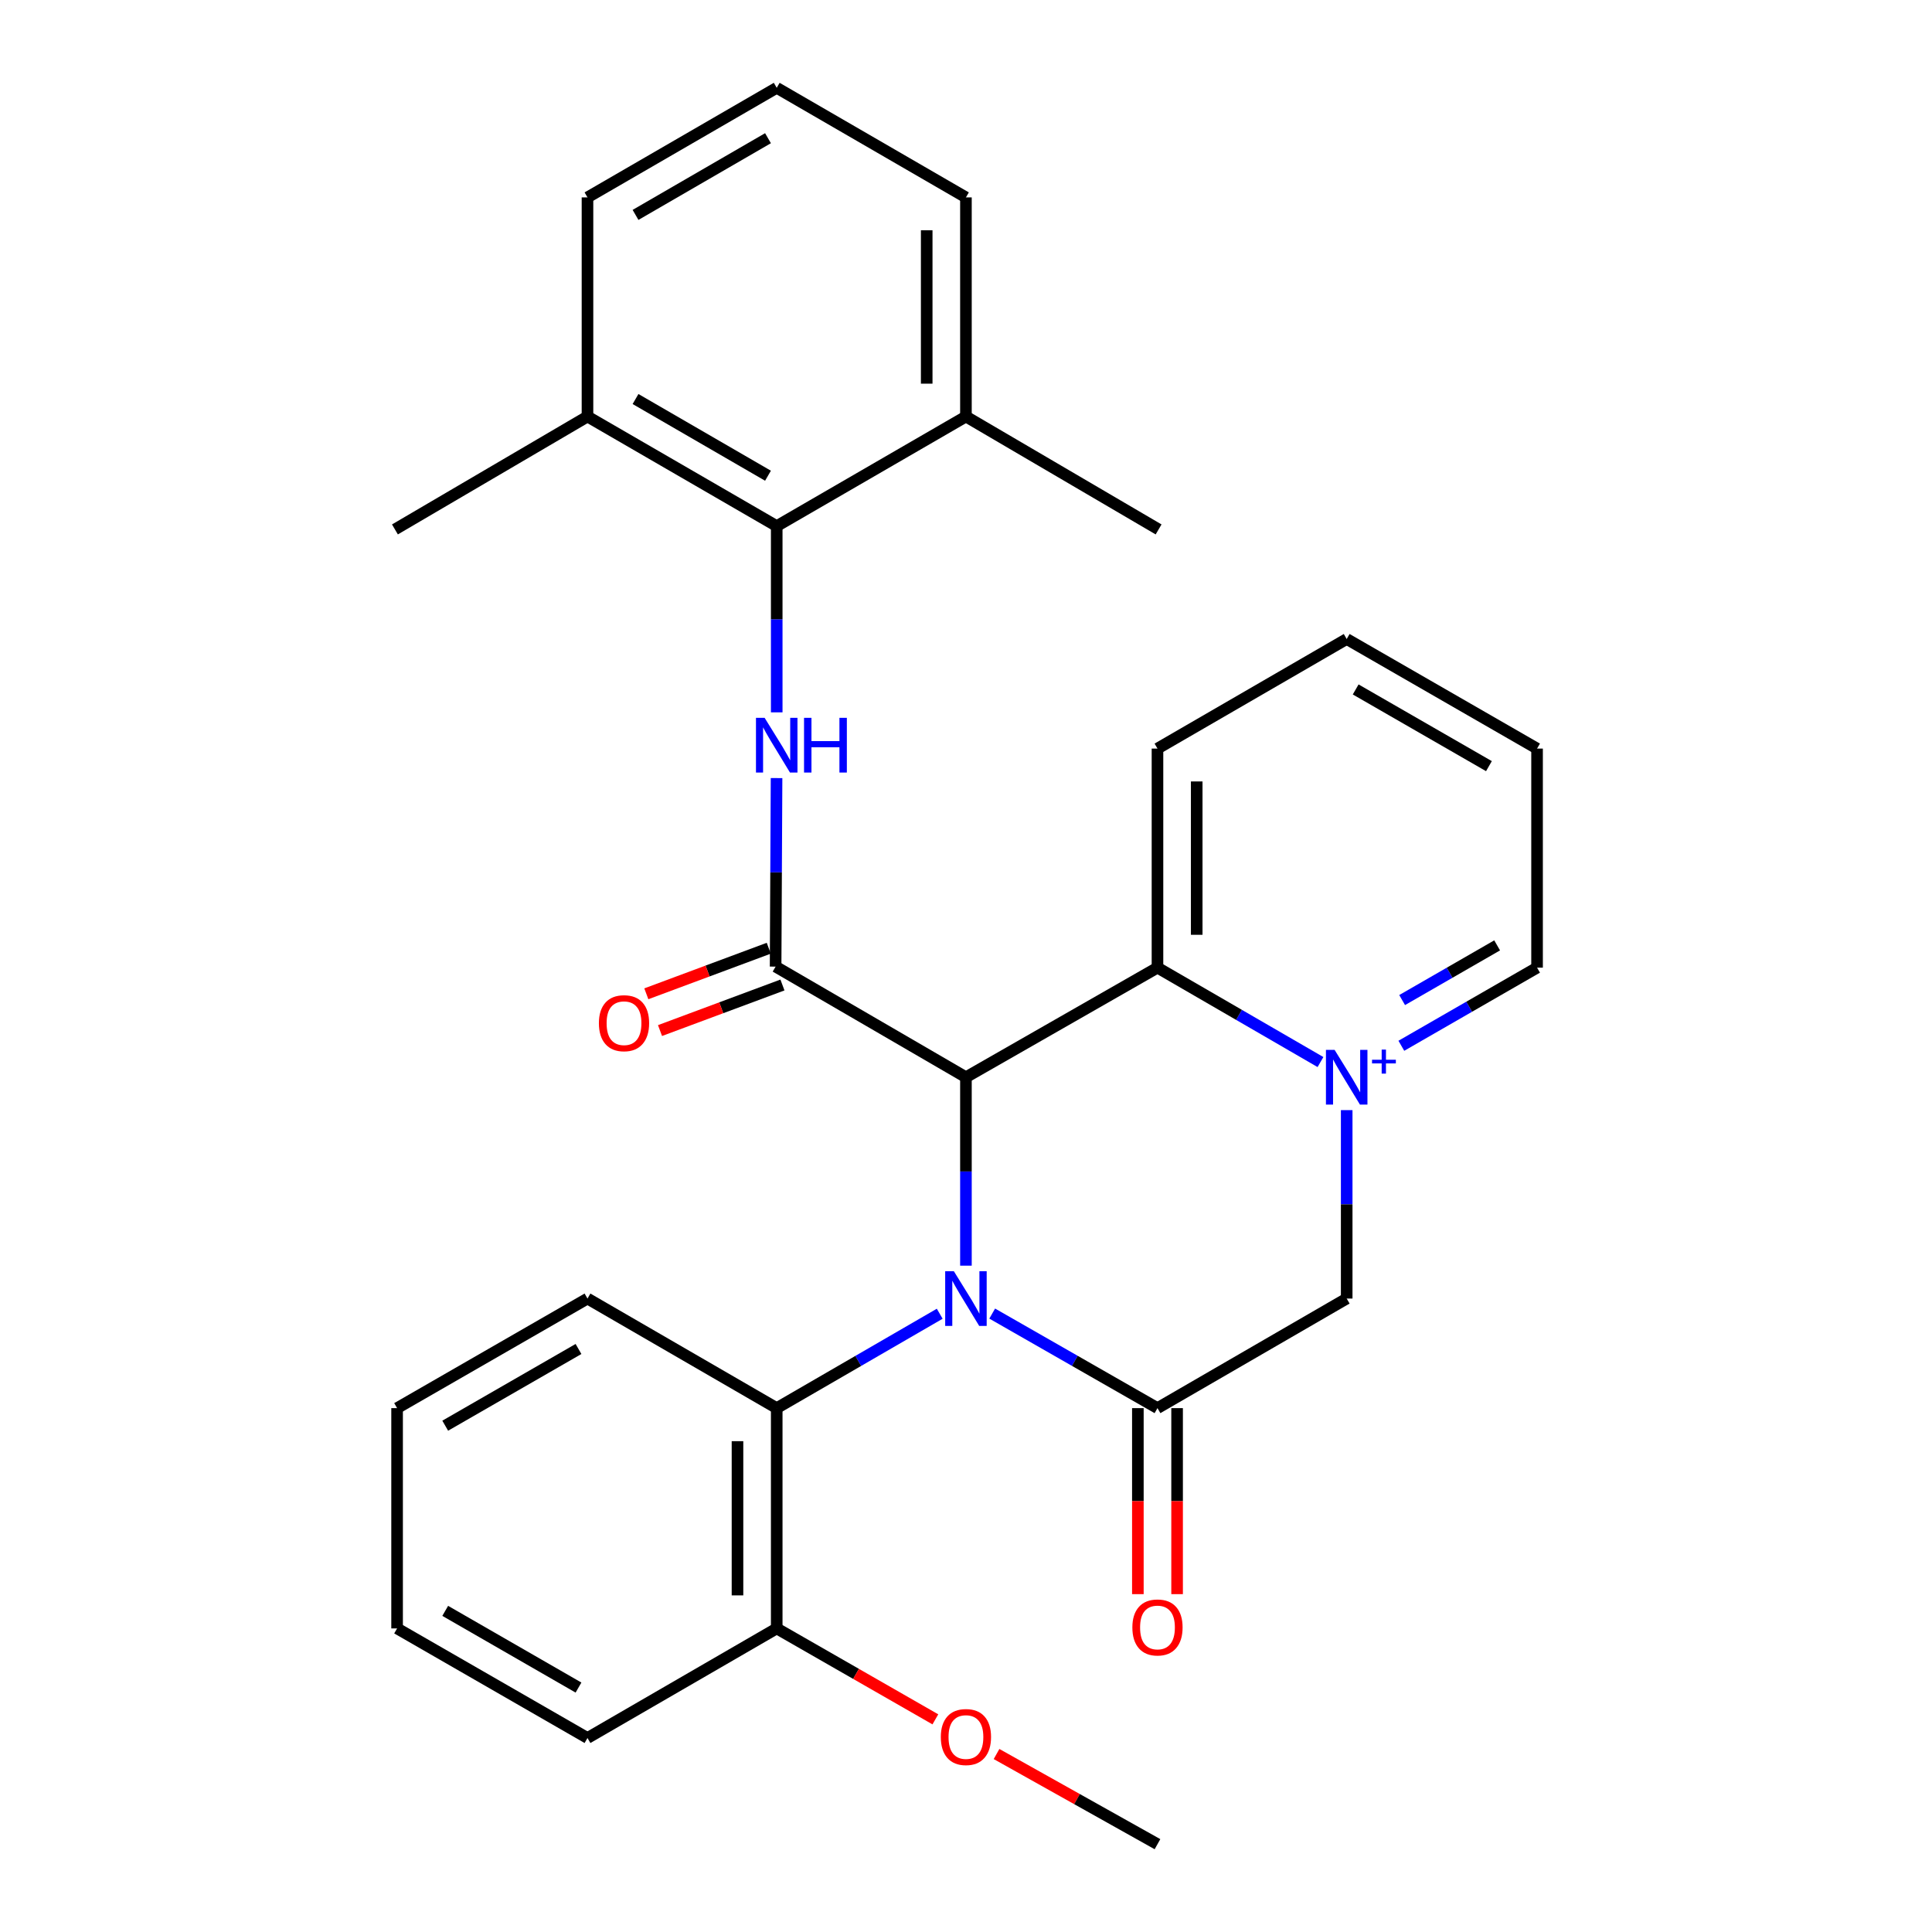 <?xml version='1.0' encoding='iso-8859-1'?>
<svg version='1.1' baseProfile='full'
              xmlns='http://www.w3.org/2000/svg'
                      xmlns:rdkit='http://www.rdkit.org/xml'
                      xmlns:xlink='http://www.w3.org/1999/xlink'
                  xml:space='preserve'
width='1000px' height='1000px' viewBox='0 0 1000 1000'>
<!-- END OF HEADER -->
<rect style='opacity:1.0;fill:#FFFFFF;stroke:none' width='1000' height='1000' x='0' y='0'> </rect>
<path class='bond-0' d='M 499.966,655.104 L 499.966,606.34' style='fill:none;fill-rule:evenodd;stroke:#0000FF;stroke-width:6px;stroke-linecap:butt;stroke-linejoin:miter;stroke-opacity:1' />
<path class='bond-0' d='M 499.966,606.34 L 499.966,557.575' style='fill:none;fill-rule:evenodd;stroke:#000000;stroke-width:6px;stroke-linecap:butt;stroke-linejoin:miter;stroke-opacity:1' />
<path class='bond-2' d='M 513.562,679.906 L 556.336,704.376' style='fill:none;fill-rule:evenodd;stroke:#0000FF;stroke-width:6px;stroke-linecap:butt;stroke-linejoin:miter;stroke-opacity:1' />
<path class='bond-2' d='M 556.336,704.376 L 599.11,728.846' style='fill:none;fill-rule:evenodd;stroke:#000000;stroke-width:6px;stroke-linecap:butt;stroke-linejoin:miter;stroke-opacity:1' />
<path class='bond-7' d='M 486.397,679.987 L 444.213,704.417' style='fill:none;fill-rule:evenodd;stroke:#0000FF;stroke-width:6px;stroke-linecap:butt;stroke-linejoin:miter;stroke-opacity:1' />
<path class='bond-7' d='M 444.213,704.417 L 402.029,728.846' style='fill:none;fill-rule:evenodd;stroke:#000000;stroke-width:6px;stroke-linecap:butt;stroke-linejoin:miter;stroke-opacity:1' />
<path class='bond-3' d='M 499.966,557.575 L 401.454,500.316' style='fill:none;fill-rule:evenodd;stroke:#000000;stroke-width:6px;stroke-linecap:butt;stroke-linejoin:miter;stroke-opacity:1' />
<path class='bond-4' d='M 499.966,557.575 L 599.11,500.857' style='fill:none;fill-rule:evenodd;stroke:#000000;stroke-width:6px;stroke-linecap:butt;stroke-linejoin:miter;stroke-opacity:1' />
<path class='bond-1' d='M 697.047,574.599 L 697.047,623.364' style='fill:none;fill-rule:evenodd;stroke:#0000FF;stroke-width:6px;stroke-linecap:butt;stroke-linejoin:miter;stroke-opacity:1' />
<path class='bond-1' d='M 697.047,623.364 L 697.047,672.128' style='fill:none;fill-rule:evenodd;stroke:#000000;stroke-width:6px;stroke-linecap:butt;stroke-linejoin:miter;stroke-opacity:1' />
<path class='bond-14' d='M 725.334,541.293 L 760.458,521.075' style='fill:none;fill-rule:evenodd;stroke:#0000FF;stroke-width:6px;stroke-linecap:butt;stroke-linejoin:miter;stroke-opacity:1' />
<path class='bond-14' d='M 760.458,521.075 L 795.581,500.857' style='fill:none;fill-rule:evenodd;stroke:#000000;stroke-width:6px;stroke-linecap:butt;stroke-linejoin:miter;stroke-opacity:1' />
<path class='bond-14' d='M 725.742,517.63 L 750.328,503.477' style='fill:none;fill-rule:evenodd;stroke:#0000FF;stroke-width:6px;stroke-linecap:butt;stroke-linejoin:miter;stroke-opacity:1' />
<path class='bond-14' d='M 750.328,503.477 L 774.915,489.325' style='fill:none;fill-rule:evenodd;stroke:#000000;stroke-width:6px;stroke-linecap:butt;stroke-linejoin:miter;stroke-opacity:1' />
<path class='bond-29' d='M 683.477,549.717 L 641.294,525.287' style='fill:none;fill-rule:evenodd;stroke:#0000FF;stroke-width:6px;stroke-linecap:butt;stroke-linejoin:miter;stroke-opacity:1' />
<path class='bond-29' d='M 641.294,525.287 L 599.11,500.857' style='fill:none;fill-rule:evenodd;stroke:#000000;stroke-width:6px;stroke-linecap:butt;stroke-linejoin:miter;stroke-opacity:1' />
<path class='bond-6' d='M 599.11,728.846 L 697.047,672.128' style='fill:none;fill-rule:evenodd;stroke:#000000;stroke-width:6px;stroke-linecap:butt;stroke-linejoin:miter;stroke-opacity:1' />
<path class='bond-9' d='M 588.958,728.846 L 588.958,776.986' style='fill:none;fill-rule:evenodd;stroke:#000000;stroke-width:6px;stroke-linecap:butt;stroke-linejoin:miter;stroke-opacity:1' />
<path class='bond-9' d='M 588.958,776.986 L 588.958,825.127' style='fill:none;fill-rule:evenodd;stroke:#FF0000;stroke-width:6px;stroke-linecap:butt;stroke-linejoin:miter;stroke-opacity:1' />
<path class='bond-9' d='M 609.262,728.846 L 609.262,776.986' style='fill:none;fill-rule:evenodd;stroke:#000000;stroke-width:6px;stroke-linecap:butt;stroke-linejoin:miter;stroke-opacity:1' />
<path class='bond-9' d='M 609.262,776.986 L 609.262,825.127' style='fill:none;fill-rule:evenodd;stroke:#FF0000;stroke-width:6px;stroke-linecap:butt;stroke-linejoin:miter;stroke-opacity:1' />
<path class='bond-5' d='M 401.454,500.316 L 401.699,451.524' style='fill:none;fill-rule:evenodd;stroke:#000000;stroke-width:6px;stroke-linecap:butt;stroke-linejoin:miter;stroke-opacity:1' />
<path class='bond-5' d='M 401.699,451.524 L 401.944,402.732' style='fill:none;fill-rule:evenodd;stroke:#0000FF;stroke-width:6px;stroke-linecap:butt;stroke-linejoin:miter;stroke-opacity:1' />
<path class='bond-10' d='M 397.913,490.801 L 366.226,502.595' style='fill:none;fill-rule:evenodd;stroke:#000000;stroke-width:6px;stroke-linecap:butt;stroke-linejoin:miter;stroke-opacity:1' />
<path class='bond-10' d='M 366.226,502.595 L 334.539,514.389' style='fill:none;fill-rule:evenodd;stroke:#FF0000;stroke-width:6px;stroke-linecap:butt;stroke-linejoin:miter;stroke-opacity:1' />
<path class='bond-10' d='M 404.995,509.831 L 373.309,521.624' style='fill:none;fill-rule:evenodd;stroke:#000000;stroke-width:6px;stroke-linecap:butt;stroke-linejoin:miter;stroke-opacity:1' />
<path class='bond-10' d='M 373.309,521.624 L 341.622,533.418' style='fill:none;fill-rule:evenodd;stroke:#FF0000;stroke-width:6px;stroke-linecap:butt;stroke-linejoin:miter;stroke-opacity:1' />
<path class='bond-16' d='M 599.11,500.857 L 599.11,387.466' style='fill:none;fill-rule:evenodd;stroke:#000000;stroke-width:6px;stroke-linecap:butt;stroke-linejoin:miter;stroke-opacity:1' />
<path class='bond-16' d='M 619.415,483.849 L 619.415,404.475' style='fill:none;fill-rule:evenodd;stroke:#000000;stroke-width:6px;stroke-linecap:butt;stroke-linejoin:miter;stroke-opacity:1' />
<path class='bond-8' d='M 402.029,368.712 L 402.029,320.514' style='fill:none;fill-rule:evenodd;stroke:#0000FF;stroke-width:6px;stroke-linecap:butt;stroke-linejoin:miter;stroke-opacity:1' />
<path class='bond-8' d='M 402.029,320.514 L 402.029,272.316' style='fill:none;fill-rule:evenodd;stroke:#000000;stroke-width:6px;stroke-linecap:butt;stroke-linejoin:miter;stroke-opacity:1' />
<path class='bond-11' d='M 402.029,728.846 L 402.029,842.869' style='fill:none;fill-rule:evenodd;stroke:#000000;stroke-width:6px;stroke-linecap:butt;stroke-linejoin:miter;stroke-opacity:1' />
<path class='bond-11' d='M 381.725,745.95 L 381.725,825.766' style='fill:none;fill-rule:evenodd;stroke:#000000;stroke-width:6px;stroke-linecap:butt;stroke-linejoin:miter;stroke-opacity:1' />
<path class='bond-17' d='M 402.029,728.846 L 304.081,672.128' style='fill:none;fill-rule:evenodd;stroke:#000000;stroke-width:6px;stroke-linecap:butt;stroke-linejoin:miter;stroke-opacity:1' />
<path class='bond-12' d='M 402.029,272.316 L 304.081,215.597' style='fill:none;fill-rule:evenodd;stroke:#000000;stroke-width:6px;stroke-linecap:butt;stroke-linejoin:miter;stroke-opacity:1' />
<path class='bond-12' d='M 397.512,246.236 L 328.948,206.534' style='fill:none;fill-rule:evenodd;stroke:#000000;stroke-width:6px;stroke-linecap:butt;stroke-linejoin:miter;stroke-opacity:1' />
<path class='bond-13' d='M 402.029,272.316 L 499.966,215.597' style='fill:none;fill-rule:evenodd;stroke:#000000;stroke-width:6px;stroke-linecap:butt;stroke-linejoin:miter;stroke-opacity:1' />
<path class='bond-15' d='M 402.029,842.869 L 443.087,866.401' style='fill:none;fill-rule:evenodd;stroke:#000000;stroke-width:6px;stroke-linecap:butt;stroke-linejoin:miter;stroke-opacity:1' />
<path class='bond-15' d='M 443.087,866.401 L 484.144,889.932' style='fill:none;fill-rule:evenodd;stroke:#FF0000;stroke-width:6px;stroke-linecap:butt;stroke-linejoin:miter;stroke-opacity:1' />
<path class='bond-23' d='M 402.029,842.869 L 304.081,899.587' style='fill:none;fill-rule:evenodd;stroke:#000000;stroke-width:6px;stroke-linecap:butt;stroke-linejoin:miter;stroke-opacity:1' />
<path class='bond-20' d='M 304.081,215.597 L 304.081,102.173' style='fill:none;fill-rule:evenodd;stroke:#000000;stroke-width:6px;stroke-linecap:butt;stroke-linejoin:miter;stroke-opacity:1' />
<path class='bond-21' d='M 304.081,215.597 L 204.419,274.03' style='fill:none;fill-rule:evenodd;stroke:#000000;stroke-width:6px;stroke-linecap:butt;stroke-linejoin:miter;stroke-opacity:1' />
<path class='bond-19' d='M 499.966,215.597 L 499.966,102.173' style='fill:none;fill-rule:evenodd;stroke:#000000;stroke-width:6px;stroke-linecap:butt;stroke-linejoin:miter;stroke-opacity:1' />
<path class='bond-19' d='M 479.661,198.584 L 479.661,119.186' style='fill:none;fill-rule:evenodd;stroke:#000000;stroke-width:6px;stroke-linecap:butt;stroke-linejoin:miter;stroke-opacity:1' />
<path class='bond-22' d='M 499.966,215.597 L 599.685,274.03' style='fill:none;fill-rule:evenodd;stroke:#000000;stroke-width:6px;stroke-linecap:butt;stroke-linejoin:miter;stroke-opacity:1' />
<path class='bond-25' d='M 795.581,500.857 L 795.581,387.466' style='fill:none;fill-rule:evenodd;stroke:#000000;stroke-width:6px;stroke-linecap:butt;stroke-linejoin:miter;stroke-opacity:1' />
<path class='bond-24' d='M 515.807,907.875 L 557.459,931.21' style='fill:none;fill-rule:evenodd;stroke:#FF0000;stroke-width:6px;stroke-linecap:butt;stroke-linejoin:miter;stroke-opacity:1' />
<path class='bond-24' d='M 557.459,931.21 L 599.11,954.545' style='fill:none;fill-rule:evenodd;stroke:#000000;stroke-width:6px;stroke-linecap:butt;stroke-linejoin:miter;stroke-opacity:1' />
<path class='bond-26' d='M 599.11,387.466 L 697.047,330.748' style='fill:none;fill-rule:evenodd;stroke:#000000;stroke-width:6px;stroke-linecap:butt;stroke-linejoin:miter;stroke-opacity:1' />
<path class='bond-27' d='M 304.081,672.128 L 205.535,728.846' style='fill:none;fill-rule:evenodd;stroke:#000000;stroke-width:6px;stroke-linecap:butt;stroke-linejoin:miter;stroke-opacity:1' />
<path class='bond-27' d='M 299.428,698.234 L 230.446,737.937' style='fill:none;fill-rule:evenodd;stroke:#000000;stroke-width:6px;stroke-linecap:butt;stroke-linejoin:miter;stroke-opacity:1' />
<path class='bond-18' d='M 402.029,45.455 L 499.966,102.173' style='fill:none;fill-rule:evenodd;stroke:#000000;stroke-width:6px;stroke-linecap:butt;stroke-linejoin:miter;stroke-opacity:1' />
<path class='bond-32' d='M 402.029,45.455 L 304.081,102.173' style='fill:none;fill-rule:evenodd;stroke:#000000;stroke-width:6px;stroke-linecap:butt;stroke-linejoin:miter;stroke-opacity:1' />
<path class='bond-32' d='M 397.512,71.534 L 328.948,111.236' style='fill:none;fill-rule:evenodd;stroke:#000000;stroke-width:6px;stroke-linecap:butt;stroke-linejoin:miter;stroke-opacity:1' />
<path class='bond-30' d='M 304.081,899.587 L 205.535,842.869' style='fill:none;fill-rule:evenodd;stroke:#000000;stroke-width:6px;stroke-linecap:butt;stroke-linejoin:miter;stroke-opacity:1' />
<path class='bond-30' d='M 299.428,873.481 L 230.446,833.779' style='fill:none;fill-rule:evenodd;stroke:#000000;stroke-width:6px;stroke-linecap:butt;stroke-linejoin:miter;stroke-opacity:1' />
<path class='bond-31' d='M 795.581,387.466 L 697.047,330.748' style='fill:none;fill-rule:evenodd;stroke:#000000;stroke-width:6px;stroke-linecap:butt;stroke-linejoin:miter;stroke-opacity:1' />
<path class='bond-31' d='M 770.672,396.556 L 701.697,356.854' style='fill:none;fill-rule:evenodd;stroke:#000000;stroke-width:6px;stroke-linecap:butt;stroke-linejoin:miter;stroke-opacity:1' />
<path class='bond-28' d='M 205.535,728.846 L 205.535,842.869' style='fill:none;fill-rule:evenodd;stroke:#000000;stroke-width:6px;stroke-linecap:butt;stroke-linejoin:miter;stroke-opacity:1' />
<path  class='atom-0' d='M 493.706 657.968
L 502.986 672.968
Q 503.906 674.448, 505.386 677.128
Q 506.866 679.808, 506.946 679.968
L 506.946 657.968
L 510.706 657.968
L 510.706 686.288
L 506.826 686.288
L 496.866 669.888
Q 495.706 667.968, 494.466 665.768
Q 493.266 663.568, 492.906 662.888
L 492.906 686.288
L 489.226 686.288
L 489.226 657.968
L 493.706 657.968
' fill='#0000FF'/>
<path  class='atom-2' d='M 690.787 543.415
L 700.067 558.415
Q 700.987 559.895, 702.467 562.575
Q 703.947 565.255, 704.027 565.415
L 704.027 543.415
L 707.787 543.415
L 707.787 571.735
L 703.907 571.735
L 693.947 555.335
Q 692.787 553.415, 691.547 551.215
Q 690.347 549.015, 689.987 548.335
L 689.987 571.735
L 686.307 571.735
L 686.307 543.415
L 690.787 543.415
' fill='#0000FF'/>
<path  class='atom-2' d='M 710.163 548.52
L 715.152 548.52
L 715.152 543.267
L 717.37 543.267
L 717.37 548.52
L 722.492 548.52
L 722.492 550.421
L 717.37 550.421
L 717.37 555.701
L 715.152 555.701
L 715.152 550.421
L 710.163 550.421
L 710.163 548.52
' fill='#0000FF'/>
<path  class='atom-6' d='M 395.769 371.547
L 405.049 386.547
Q 405.969 388.027, 407.449 390.707
Q 408.929 393.387, 409.009 393.547
L 409.009 371.547
L 412.769 371.547
L 412.769 399.867
L 408.889 399.867
L 398.929 383.467
Q 397.769 381.547, 396.529 379.347
Q 395.329 377.147, 394.969 376.467
L 394.969 399.867
L 391.289 399.867
L 391.289 371.547
L 395.769 371.547
' fill='#0000FF'/>
<path  class='atom-6' d='M 416.169 371.547
L 420.009 371.547
L 420.009 383.587
L 434.489 383.587
L 434.489 371.547
L 438.329 371.547
L 438.329 399.867
L 434.489 399.867
L 434.489 386.787
L 420.009 386.787
L 420.009 399.867
L 416.169 399.867
L 416.169 371.547
' fill='#0000FF'/>
<path  class='atom-10' d='M 586.11 842.362
Q 586.11 835.562, 589.47 831.762
Q 592.83 827.962, 599.11 827.962
Q 605.39 827.962, 608.75 831.762
Q 612.11 835.562, 612.11 842.362
Q 612.11 849.242, 608.71 853.162
Q 605.31 857.042, 599.11 857.042
Q 592.87 857.042, 589.47 853.162
Q 586.11 849.282, 586.11 842.362
M 599.11 853.842
Q 603.43 853.842, 605.75 850.962
Q 608.11 848.042, 608.11 842.362
Q 608.11 836.802, 605.75 834.002
Q 603.43 831.162, 599.11 831.162
Q 594.79 831.162, 592.43 833.962
Q 590.11 836.762, 590.11 842.362
Q 590.11 848.082, 592.43 850.962
Q 594.79 853.842, 599.11 853.842
' fill='#FF0000'/>
<path  class='atom-11' d='M 309.987 529.601
Q 309.987 522.801, 313.347 519.001
Q 316.707 515.201, 322.987 515.201
Q 329.267 515.201, 332.627 519.001
Q 335.987 522.801, 335.987 529.601
Q 335.987 536.481, 332.587 540.401
Q 329.187 544.281, 322.987 544.281
Q 316.747 544.281, 313.347 540.401
Q 309.987 536.521, 309.987 529.601
M 322.987 541.081
Q 327.307 541.081, 329.627 538.201
Q 331.987 535.281, 331.987 529.601
Q 331.987 524.041, 329.627 521.241
Q 327.307 518.401, 322.987 518.401
Q 318.667 518.401, 316.307 521.201
Q 313.987 524.001, 313.987 529.601
Q 313.987 535.321, 316.307 538.201
Q 318.667 541.081, 322.987 541.081
' fill='#FF0000'/>
<path  class='atom-16' d='M 486.966 899.081
Q 486.966 892.281, 490.326 888.481
Q 493.686 884.681, 499.966 884.681
Q 506.246 884.681, 509.606 888.481
Q 512.966 892.281, 512.966 899.081
Q 512.966 905.961, 509.566 909.881
Q 506.166 913.761, 499.966 913.761
Q 493.726 913.761, 490.326 909.881
Q 486.966 906.001, 486.966 899.081
M 499.966 910.561
Q 504.286 910.561, 506.606 907.681
Q 508.966 904.761, 508.966 899.081
Q 508.966 893.521, 506.606 890.721
Q 504.286 887.881, 499.966 887.881
Q 495.646 887.881, 493.286 890.681
Q 490.966 893.481, 490.966 899.081
Q 490.966 904.801, 493.286 907.681
Q 495.646 910.561, 499.966 910.561
' fill='#FF0000'/>
</svg>
